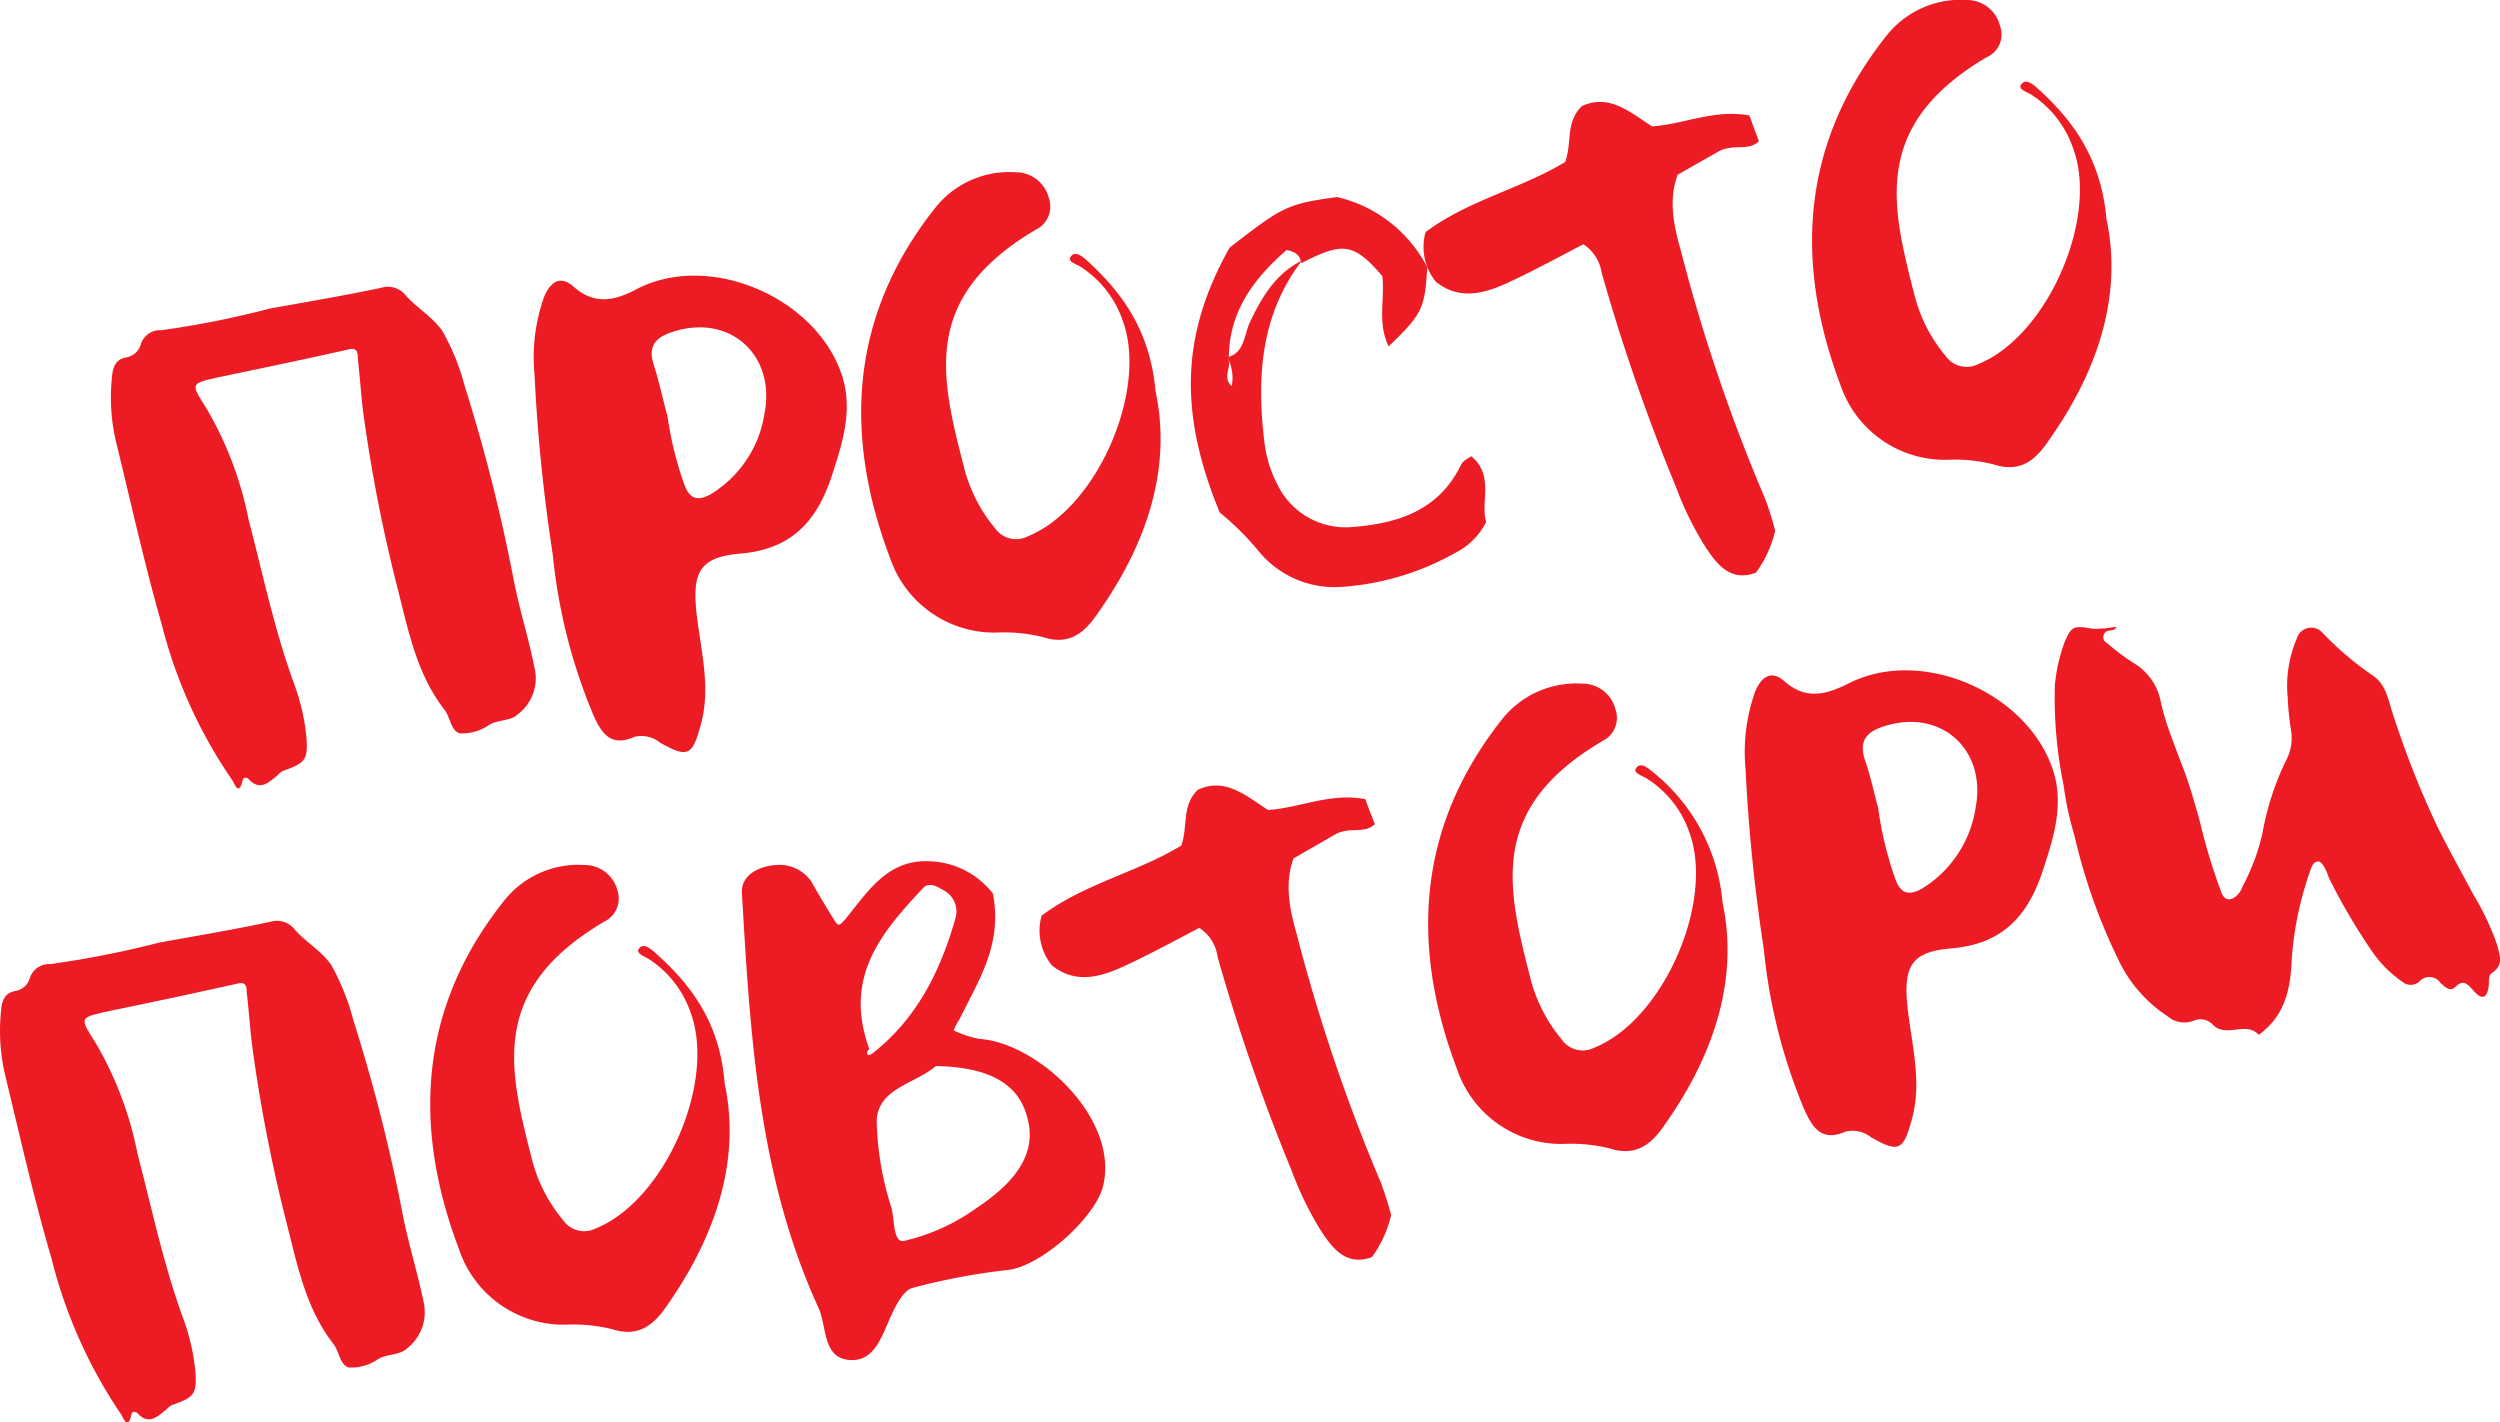 <?xml version="1.0" encoding="UTF-8"?> <svg xmlns="http://www.w3.org/2000/svg" viewBox="0 0 194.48 110.63"> <defs> <style>.cls-1{fill:#ed1c24;}</style> </defs> <g id="Layer_2" data-name="Layer 2"> <g id="Layer_1-2" data-name="Layer 1"> <path class="cls-1" d="M21,24c2.9-.52,5.76-1,8.65-1.61a1.77,1.77,0,0,1,1.9.57c.86,1,2.08,1.65,2.88,2.82A17.53,17.53,0,0,1,36.14,30,133.91,133.91,0,0,1,40,45.31c.45,2.24,1.14,4.43,1.59,6.67a3.51,3.51,0,0,1-1.29,3.57c-.61.6-1.62.39-2.35.91a3.69,3.69,0,0,1-2.16.59c-.71-.17-.75-1.22-1.2-1.82-2.14-2.75-2.78-6-3.61-9.26a121.5,121.5,0,0,1-2.76-14.15c-.14-1.32-.25-2.71-.39-4,0-.38-.05-.81-.7-.64-3.34.75-6.65,1.44-10,2.14-2.32.52-2.33.47-1.11,2.38a27.54,27.54,0,0,1,3.31,8.68c1.11,4.25,2,8.54,3.51,12.71a16.65,16.65,0,0,1,1,4.26c.12,1.72-.07,2-1.75,2.59-.32.11-.46.38-.68.52-.59.49-1.22,1-2,.22-.13-.17-.44-.31-.53,0-.3,1.31-.62.3-.82,0a37.57,37.57,0,0,1-5.48-12.11c-1.34-4.69-2.39-9.43-3.54-14.15a15,15,0,0,1-.33-5.07c.06-.73.23-1.39,1.12-1.55a1.42,1.42,0,0,0,1.12-1,1.55,1.55,0,0,1,1.58-1.11A71.81,71.81,0,0,0,21,24Z"></path> <path class="cls-1" d="M43,43.13a134.65,134.65,0,0,1-1.42-14,14.12,14.12,0,0,1,.71-5.94c.46-1.19,1.26-1.87,2.36-.86,1.72,1.48,3.31,1,5,.1,5.72-2.87,14.08.84,15.92,7,.77,2.67-.08,5.19-.92,7.76-1.2,3.51-3.2,5.56-7.1,5.88-3.14.28-3.71,1.45-3.36,4.67.33,2.89,1.14,5.79.31,8.7-.64,2.34-1,2.55-3.14,1.34a2.3,2.3,0,0,0-2-.46c-1.84.82-2.57-.26-3.22-1.74A43.08,43.08,0,0,1,43,43.13Zm8.9-10.94a27.19,27.19,0,0,0,1.32,5.46c.41,1.19,1.07,1.36,2.08.79a8.94,8.94,0,0,0,4.18-6.32c.86-4.56-2.77-7.77-7.19-6.29-1.32.43-1.92,1.12-1.41,2.62C51.27,29.69,51.54,30.94,51.87,32.19Z"></path> <path class="cls-1" d="M89.89,30.43c1.27,5.91-.62,11.76-4.39,17.13-1,1.5-2.17,2.72-4.37,2a12.65,12.65,0,0,0-3.65-.35,8.58,8.58,0,0,1-8.26-5.85c-3.63-9.64-3.08-18.88,3.57-27.24A7.36,7.36,0,0,1,79,13.4a2.65,2.65,0,0,1,2.59,2,2,2,0,0,1-1,2.46c-9,5.3-7.4,11.49-5.58,18.56a11.91,11.91,0,0,0,2.38,4.65,2,2,0,0,0,2.59.64c5.36-2.18,9.35-11.36,7.36-16.76a8.11,8.11,0,0,0-3.33-4.23c-.33-.18-1-.41-.72-.74.3-.49.86-.06,1.15.18C87.29,22.73,89.47,25.71,89.89,30.43Z"></path> <path class="cls-1" d="M101.22,20.35c-3.2,4.25-3.47,9.14-2.84,14.2a9.37,9.37,0,0,0,1,3.15A5.87,5.87,0,0,0,105.14,41c3.58-.26,6.78-1.28,8.51-4.83.1-.26.49-.48.8-.68,1.82,1.51.69,3.55,1.16,5.11a5.29,5.29,0,0,1-2.19,2.29,20.92,20.92,0,0,1-8.84,2.75,7.64,7.64,0,0,1-6.76-2.88,22.88,22.88,0,0,0-2.94-2.9c-3.2-7.79-3-13.87.77-20.59,4.07-3.16,4.46-3.42,8.38-3.94a10.63,10.63,0,0,1,7,5.46c-.19,3.23-.4,3.65-3,6.15-.91-1.82-.28-3.72-.5-5.47-2.21-2.55-3.05-2.69-6.28-1ZM95.53,27.9c.35.62-.51,1.45.29,2.13a3.44,3.44,0,0,0-.3-2.17Zm1.67-2.76c.94-2,2-3.8,4-4.83-.11-.37-.32-.72-1.12-.86-2.42,2.13-4.43,4.62-4.49,8.31C96.79,27.39,96.79,26.08,97.2,25.14Z"></path> <path class="cls-1" d="M130.51,13.59c-.75,2-.28,4.06.27,6a135,135,0,0,0,6.52,19.18,22.24,22.24,0,0,1,.79,2.51,8.8,8.8,0,0,1-1.49,3.27c-2,.76-3.07-.7-3.93-2a25.1,25.1,0,0,1-2.31-4.71,152.25,152.25,0,0,1-5.77-16.65A3.2,3.2,0,0,0,123.17,19c-1.91,1-3.75,2-5.71,2.92s-3.89,1.48-5.76,0a4.28,4.28,0,0,1-.8-3.87c3.32-2.48,7.46-3.38,10.86-5.45.55-1.5,0-3.08,1.29-4.34,2.14-1,3.76.48,5.46,1.57,2.49-.16,4.88-1.36,7.59-.84.21.64.48,1.32.73,2-.87.79-1.85.19-3.05.74Z"></path> <path class="cls-1" d="M163.86,17c1.27,5.91-.62,11.76-4.39,17.13-1,1.5-2.17,2.72-4.37,2a12.28,12.28,0,0,0-3.65-.36A8.58,8.58,0,0,1,143.19,30c-3.63-9.64-3.08-18.88,3.58-27.24A7.34,7.34,0,0,1,153,0a2.64,2.64,0,0,1,2.58,2,1.93,1.93,0,0,1-1.05,2.46c-8.95,5.3-7.4,11.5-5.58,18.56a11.8,11.8,0,0,0,2.39,4.65,2,2,0,0,0,2.58.64c5.36-2.18,9.35-11.36,7.36-16.75a8.09,8.09,0,0,0-3.33-4.24c-.32-.18-1-.4-.72-.74.3-.49.86-.06,1.15.18C161.26,9.33,163.44,12.32,163.86,17Z"></path> <path class="cls-1" d="M12.37,73.33c2.9-.53,5.76-1,8.65-1.62a1.76,1.76,0,0,1,1.89.58c.86,1,2.09,1.65,2.88,2.81a18.31,18.31,0,0,1,1.69,4.24,133.87,133.87,0,0,1,3.88,15.3c.45,2.24,1.14,4.44,1.6,6.68a3.56,3.56,0,0,1-1.29,3.57c-.62.59-1.62.39-2.35.9a3.64,3.64,0,0,1-2.17.59c-.7-.16-.75-1.22-1.2-1.81-2.14-2.76-2.78-6-3.61-9.26a121.88,121.88,0,0,1-2.75-14.15c-.15-1.33-.25-2.71-.4-4,0-.38-.05-.81-.69-.65-3.35.75-6.66,1.45-10,2.14-2.33.52-2.33.48-1.12,2.38a27.36,27.36,0,0,1,3.31,8.69c1.11,4.24,2,8.53,3.51,12.7a16.74,16.74,0,0,1,1,4.27c.12,1.72-.07,2-1.76,2.59-.32.11-.46.37-.68.51-.59.49-1.22,1-2,.22-.12-.17-.44-.3-.53,0-.29,1.31-.62.31-.82,0A37.89,37.89,0,0,1,4,97.87C2.62,93.18,1.56,88.44.42,83.71a14.92,14.92,0,0,1-.34-5.06c.06-.74.23-1.4,1.12-1.56a1.41,1.41,0,0,0,1.12-1A1.57,1.57,0,0,1,3.91,75,76.59,76.59,0,0,0,12.37,73.33Z"></path> <path class="cls-1" d="M56.37,84.26C57.63,90.17,55.74,96,52,101.4c-1,1.49-2.17,2.71-4.38,2a12.58,12.58,0,0,0-3.64-.35,8.59,8.59,0,0,1-8.27-5.86C32.06,87.55,32.61,78.31,39.27,70a7.36,7.36,0,0,1,6.18-2.71,2.64,2.64,0,0,1,2.59,2A2,2,0,0,1,47,71.7C38,77,39.59,83.19,41.4,90.26a12,12,0,0,0,2.39,4.64,2,2,0,0,0,2.58.65c5.36-2.18,9.35-11.36,7.36-16.76a8.06,8.06,0,0,0-3.33-4.23c-.32-.18-.94-.41-.71-.74.3-.49.86-.06,1.14.18C53.76,76.56,56,79.55,56.37,84.26Z"></path> <path class="cls-1" d="M77.24,69.51c.77,4-1.14,6.78-2.58,9.75a4.81,4.81,0,0,0-.47.9,8.39,8.39,0,0,0,2,.66c4.55.29,11,6.27,9.59,11.56-.68,2.4-4.75,6.09-7.35,6.41a49.52,49.52,0,0,0-7.44,1.4c-.69.17-1.3,1.34-1.68,2.19-.66,1.42-1.19,3.31-2.86,3.42-2.49.11-2.09-2.48-2.75-4C59,91.57,58.36,80.57,57.72,69.56c-.15-1.62,1.58-2.22,2.68-2.27a3,3,0,0,1,2.69,1.25c.58,1,1.21,2.1,1.88,3.14.28.48.46.16.71-.08C67.46,69.44,69,66.84,72.29,67A6.47,6.47,0,0,1,77.24,69.51Zm-9.6,12.13c-.12-.12-.47.86.33.23,3.38-2.69,5.19-6.35,6.34-10.38a1.86,1.86,0,0,0-.94-2.25c-.43-.26-1.09-.67-1.57-.15C68.6,72.52,65.56,76,67.64,81.64Zm5.17,1.29c-1.68,1.41-4.48,1.73-4.61,4.22a23.52,23.52,0,0,0,1.13,6.75c.27.92.13,2.83,1,2.63A15.64,15.64,0,0,0,75.93,94c2.42-1.6,4.86-3.88,4-7C79.15,83.76,76,83,72.81,82.93Z"></path> <path class="cls-1" d="M100.63,66.77c-.74,2-.28,4.06.27,6A137.82,137.82,0,0,0,107.42,92a24.7,24.7,0,0,1,.8,2.52,9,9,0,0,1-1.49,3.27c-2,.75-3.08-.7-3.94-2a25.6,25.6,0,0,1-2.3-4.7,153,153,0,0,1-5.77-16.65,3.16,3.16,0,0,0-1.43-2.26c-1.9,1-3.74,2-5.71,2.92s-3.89,1.48-5.75,0a4.28,4.28,0,0,1-.8-3.87c3.32-2.49,7.46-3.38,10.86-5.45.55-1.5,0-3.09,1.29-4.34,2.14-1,3.76.48,5.46,1.57,2.48-.16,4.88-1.37,7.58-.84.21.64.48,1.31.74,1.94-.87.79-1.85.19-3,.75Z"></path> <path class="cls-1" d="M134,70.2c1.26,5.91-.63,11.77-4.39,17.14-1,1.49-2.17,2.71-4.38,2a12.58,12.58,0,0,0-3.64-.35,8.57,8.57,0,0,1-8.26-5.86c-3.64-9.64-3.08-18.88,3.57-27.24a7.38,7.38,0,0,1,6.18-2.71,2.64,2.64,0,0,1,2.59,2,2,2,0,0,1-1,2.46c-9,5.29-7.4,11.49-5.59,18.56a12,12,0,0,0,2.39,4.64,2,2,0,0,0,2.58.65c5.36-2.18,9.36-11.36,7.36-16.76A8,8,0,0,0,128,60.5c-.33-.18-1-.41-.72-.74.3-.49.86-.06,1.15.18A14.6,14.6,0,0,1,134,70.2Z"></path> <path class="cls-1" d="M137.21,73.83a134.84,134.84,0,0,1-1.42-14,14.07,14.07,0,0,1,.71-5.93c.46-1.2,1.26-1.87,2.36-.86,1.72,1.47,3.31.94,5,.1,5.72-2.88,14.08.83,15.92,7,.77,2.66-.08,5.19-.92,7.75-1.2,3.51-3.2,5.57-7.1,5.89-3.14.27-3.71,1.44-3.36,4.67.33,2.89,1.14,5.78.31,8.69-.64,2.34-1,2.56-3.14,1.34a2.32,2.32,0,0,0-2-.45c-1.84.81-2.56-.27-3.22-1.74A43.16,43.16,0,0,1,137.21,73.83Zm8.9-10.95a27.45,27.45,0,0,0,1.32,5.47c.41,1.18,1.07,1.35,2.08.78a8.94,8.94,0,0,0,4.18-6.32c.86-4.55-2.76-7.76-7.19-6.29-1.32.44-1.92,1.13-1.41,2.63C145.51,60.38,145.78,61.64,146.11,62.88Z"></path> <path class="cls-1" d="M160.53,61.09a34.35,34.35,0,0,1-.68-7.76,13,13,0,0,1,.78-3.43c.51-1.2.74-1.24,2.09-1a3,3,0,0,0,.68,0c.43,0,.81-.1,1.24-.13-.17.42-.71.13-.93.51a.5.5,0,0,0,.19.74A17.59,17.59,0,0,0,166,51.59a4.45,4.45,0,0,1,2.09,3c.56,2.55,1.81,4.94,2.51,7.47.25.83.49,1.65.7,2.53a43.81,43.81,0,0,0,1.5,4.81c.21.64.71.74,1.21.26a1.76,1.76,0,0,0,.45-.71A16.68,16.68,0,0,0,176,64.82a21.48,21.48,0,0,1,1.83-5.65,3.72,3.72,0,0,0,.39-2.39,20.46,20.46,0,0,1-.25-2.47,9.33,9.33,0,0,1,.7-4.63,1.17,1.17,0,0,1,2-.46,24.42,24.42,0,0,0,4,3.39c1,.74,1.12,1.92,1.5,3a72.79,72.79,0,0,0,3.4,8.62c.92,1.86,1.91,3.61,2.87,5.42a20.34,20.34,0,0,1,1.81,3.83c.19.79.57,1.55-.38,2.2-.35.21-.21.71-.28,1.12-.14.84-.49,1-1.1.34s-.85-1-1.55-.3c-.38.31-.79-.1-1.09-.38a1.05,1.05,0,0,0-1.66-.09,1,1,0,0,1-1.31,0A9.17,9.17,0,0,1,184.52,74a47.23,47.23,0,0,1-3.36-5.73,4.66,4.66,0,0,0-.34-.81c-.12-.17-.27-.43-.46-.44-.35,0-.48.28-.58.54a26.2,26.2,0,0,0-1.51,7.14c-.07,2-.45,4-2.07,5.4-.16.17-.5.43-.51.38-1-1.07-2.55.32-3.58-.8a1.32,1.32,0,0,0-1.5-.26,2,2,0,0,1-2-.37,10.75,10.75,0,0,1-3.86-4.48,45,45,0,0,1-3.38-9.59A25.06,25.06,0,0,1,160.53,61.09Z"></path> </g> </g> </svg> 